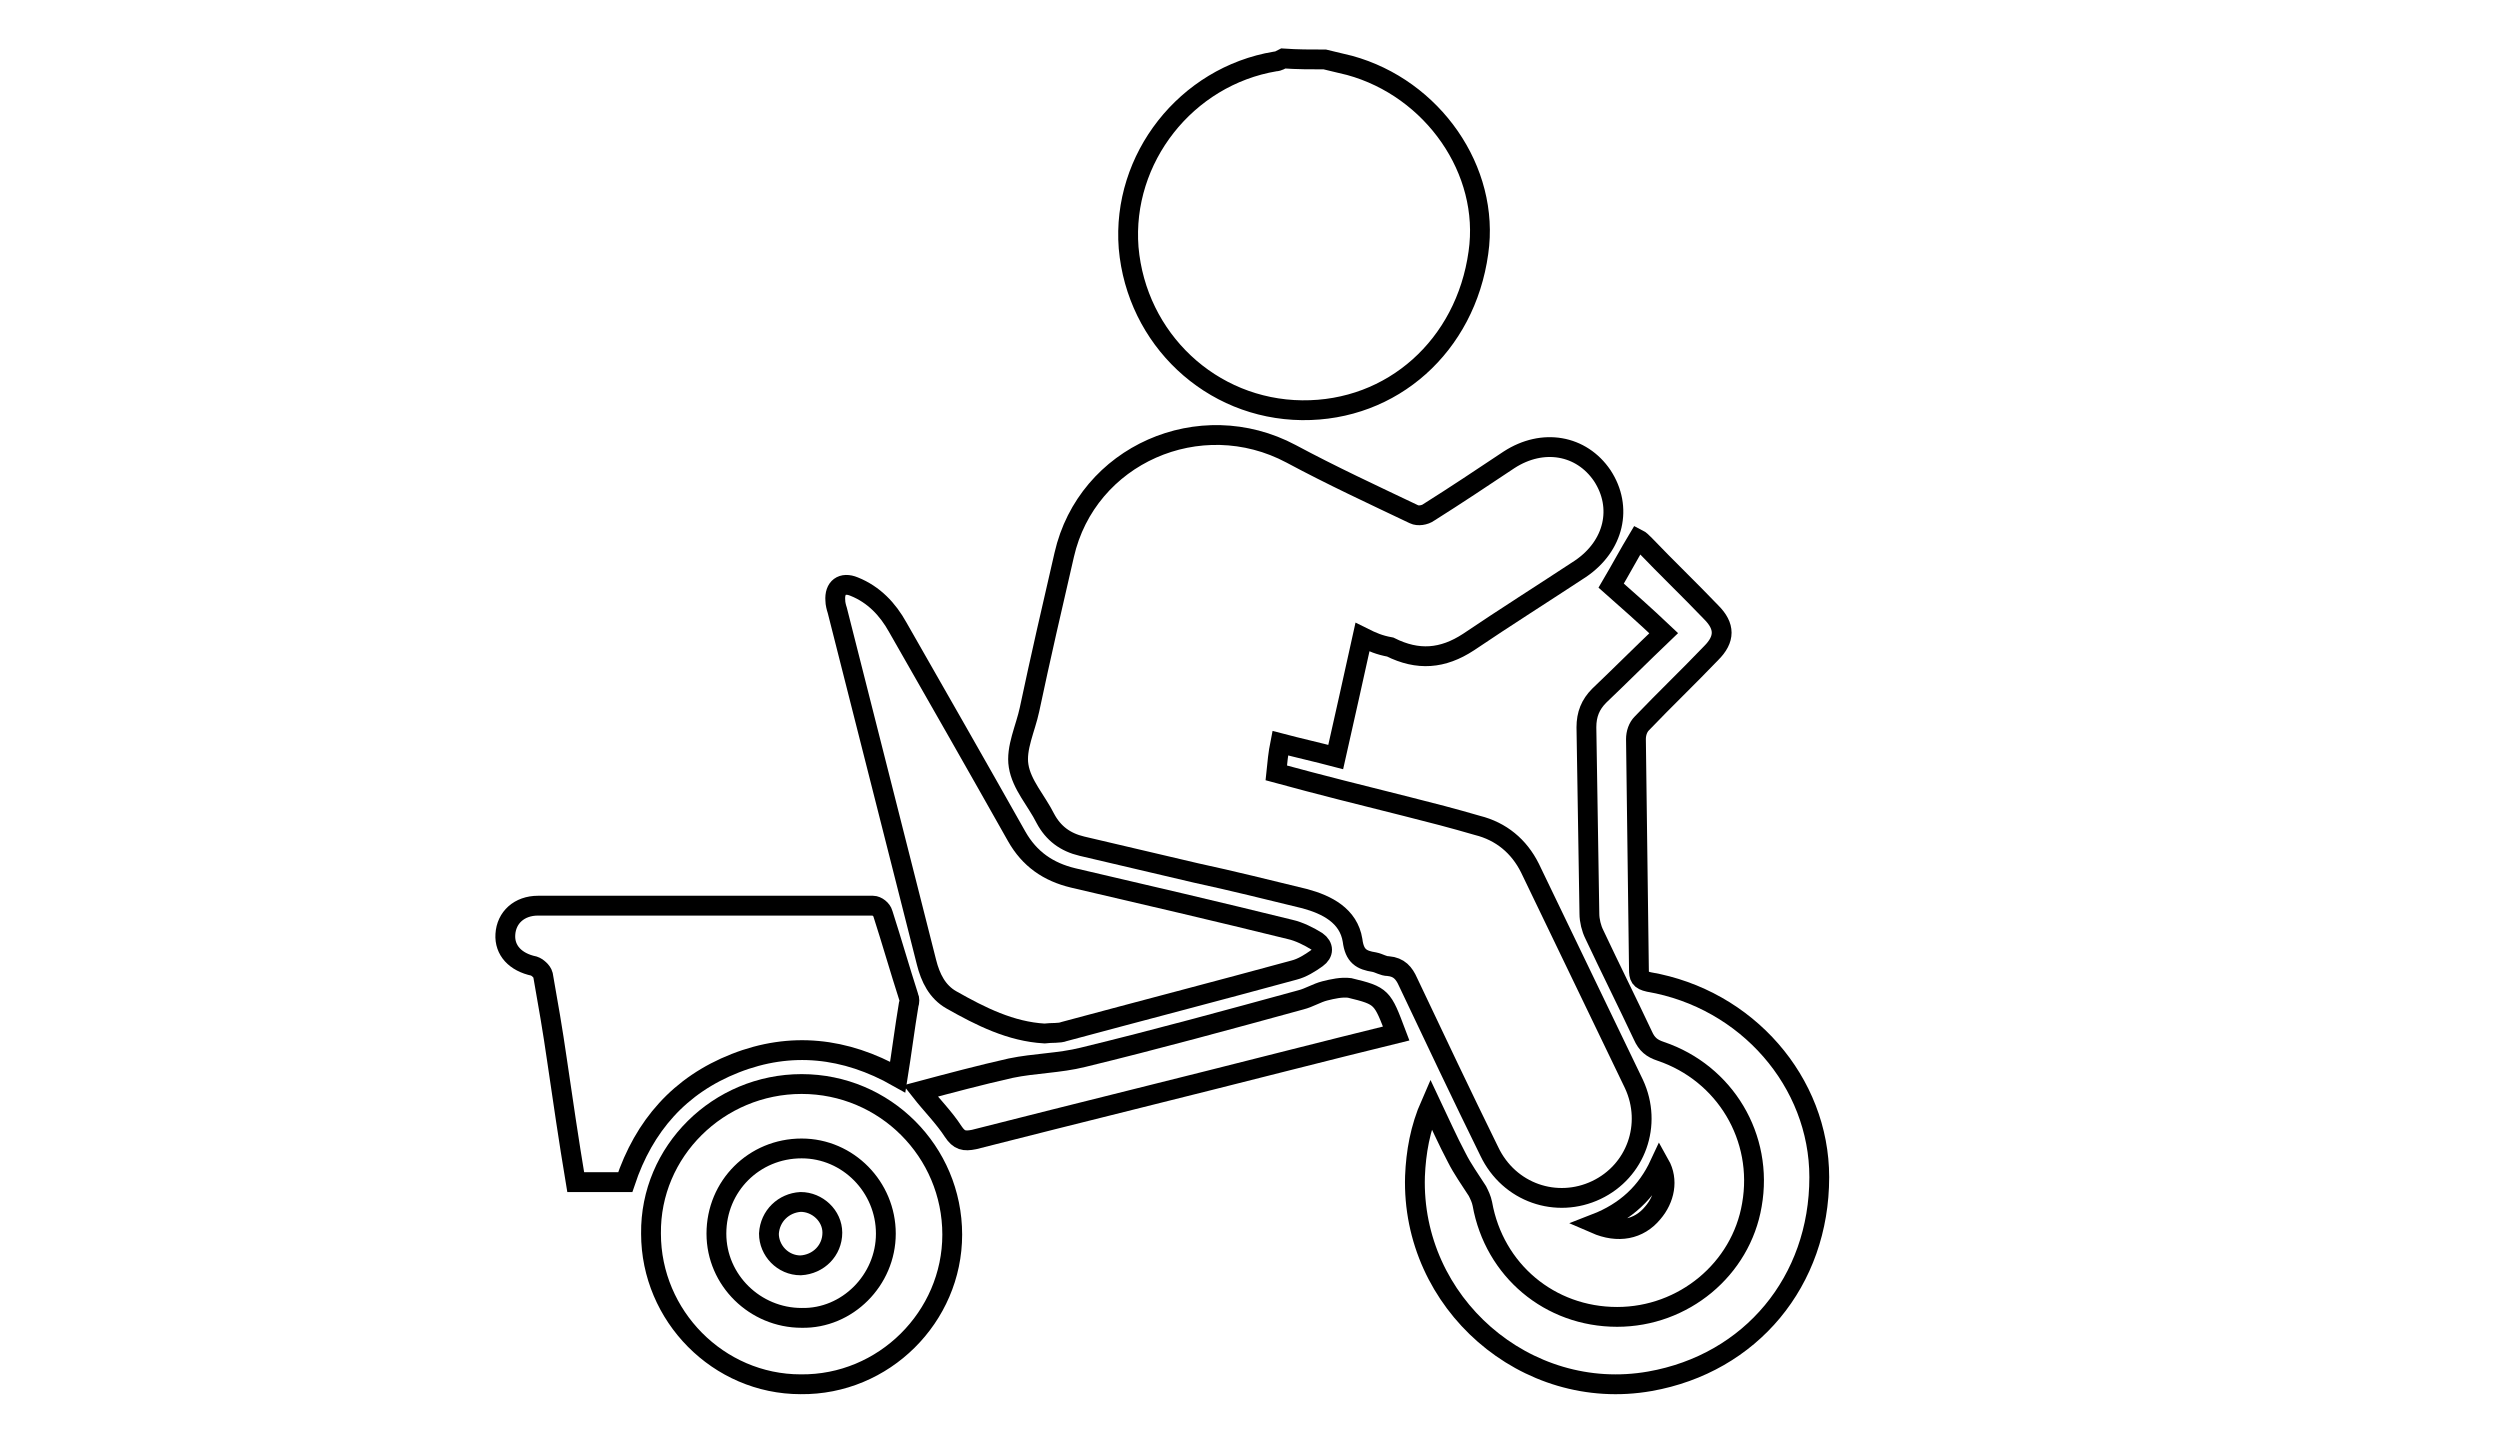 <?xml version="1.0" encoding="UTF-8"?>
<!-- Generator: Adobe Illustrator 18.0.0, SVG Export Plug-In . SVG Version: 6.00 Build 0)  -->
<!DOCTYPE svg PUBLIC "-//W3C//DTD SVG 1.1//EN" "http://www.w3.org/Graphics/SVG/1.1/DTD/svg11.dtd">
<svg version="1.1" id="Layer_1" xmlns="http://www.w3.org/2000/svg" xmlns:xlink="http://www.w3.org/1999/xlink" x="0px" y="0px" viewBox="0 0 252.3 144.6" enable-background="new 0 0 252.3 144.6" xml:space="preserve">
<path fill="none" stroke="#000000" stroke-width="2" stroke-miterlimit="10" d="M133.7,6c0.8,0.2,1.7,0.4,2.5,0.6  c8.4,2.3,14.2,10.6,13,18.9c-1.3,9.4-8.7,16-17.8,15.9c-9.2-0.1-16.7-7.2-17.5-16.4c-0.7-9,5.8-17.3,14.8-18.8  c0.3,0,0.6-0.2,0.8-0.3C130.9,6,132.3,6,133.7,6z"/>
<path fill="none" stroke="#000000" stroke-width="2" stroke-miterlimit="10" d="M137.5,64.3c-0.9,4.1-1.8,8.1-2.7,12.1  c-1.9-0.5-3.7-0.9-5.6-1.4c-0.2,1-0.3,2-0.4,3c4.4,1.2,8.8,2.3,13.2,3.4c2.4,0.6,4.7,1.2,7.1,1.9c2.4,0.6,4.2,2.1,5.3,4.3  c3.5,7.3,7,14.5,10.5,21.8c1.9,4.1,0.2,8.8-3.8,10.7c-4,1.9-8.8,0.3-10.8-3.9c-2.8-5.7-5.5-11.4-8.2-17.1c-0.4-0.9-0.9-1.5-2-1.6  c-0.5,0-0.9-0.3-1.4-0.4c-1.3-0.2-2-0.6-2.2-2.2c-0.4-2.5-2.6-3.6-4.8-4.2c-3.7-0.9-7.3-1.8-11-2.6c-3.8-0.9-7.7-1.8-11.5-2.7  c-1.7-0.4-2.9-1.3-3.7-2.8c-0.9-1.8-2.4-3.4-2.7-5.3c-0.3-1.8,0.7-3.8,1.1-5.7c1.1-5.2,2.3-10.4,3.5-15.6  c2.3-10.1,13.7-15.1,22.9-10.2c4.1,2.2,8.2,4.1,12.4,6.1c0.4,0.2,1.1,0.1,1.5-0.2c2.7-1.7,5.4-3.5,8.1-5.3c3.4-2.2,7.3-1.5,9.4,1.6  c2.1,3.2,1.2,7.1-2.2,9.4c-3.8,2.5-7.6,4.9-11.3,7.4c-2.6,1.7-5.1,1.9-7.9,0.5C139.2,65.1,138.5,64.8,137.5,64.3z"/>
<path fill="none" stroke="#000000" stroke-width="2" stroke-miterlimit="10" d="M167.9,63.9c-1.9-1.8-3.6-3.3-5.3-4.8  c1-1.7,1.8-3.2,2.7-4.7c0.2,0.1,0.4,0.3,0.7,0.6c2.2,2.3,4.5,4.5,6.7,6.8c1.4,1.4,1.4,2.7,0,4.1c-2.3,2.4-4.7,4.7-7,7.1  c-0.4,0.4-0.6,1-0.6,1.6c0.1,7.7,0.2,15.5,0.3,23.2c0,0.8,0.1,1.1,1,1.3c9.9,1.7,17.2,10.1,17.2,19.7c0,10.5-6.9,18.8-17.1,20.6  c-12.5,2.2-24.1-7.9-23.7-20.7c0.1-2.4,0.5-4.8,1.6-7.3c0.9,1.9,1.7,3.7,2.6,5.4c0.6,1.2,1.4,2.3,2.1,3.4c0.2,0.4,0.4,0.8,0.5,1.3  c1.2,6.7,6.8,11.4,13.6,11.4c6.7,0,12.5-4.8,13.6-11.3c1.2-6.8-2.7-13.3-9.2-15.5c-0.9-0.3-1.4-0.7-1.8-1.6  c-1.6-3.4-3.3-6.8-4.9-10.2c-0.3-0.6-0.5-1.4-0.5-2.1c-0.1-6.3-0.2-12.5-0.3-18.8c0-1.3,0.4-2.3,1.3-3.2  C163.5,68.2,165.6,66.1,167.9,63.9z"/>
<path fill="none" stroke="#000000" stroke-width="2" stroke-miterlimit="10" d="M105.4,104.3c-3.4-0.2-6.4-1.7-9.4-3.4  c-1.4-0.8-2.1-2.2-2.5-3.8c-3-11.8-6-23.7-9-35.5c-0.1-0.3-0.2-0.7-0.2-1c-0.1-1.3,0.7-1.9,1.9-1.4c2,0.8,3.4,2.3,4.4,4.1  c4,7,8,14,12,21.1c1.3,2.3,3.2,3.6,5.7,4.2c7.3,1.7,14.6,3.4,21.9,5.2c0.9,0.2,1.9,0.7,2.7,1.2c0.7,0.5,0.7,1.2,0,1.7  c-0.7,0.5-1.5,1-2.3,1.2c-7.7,2.1-15.4,4.1-23.2,6.2C106.9,104.3,106.2,104.2,105.4,104.3z"/>
<path fill="none" stroke="#000000" stroke-width="2" stroke-miterlimit="10" d="M63.1,119.3c-1.7,0-3.3,0-5,0  c-0.7-4.2-1.3-8.3-1.9-12.4c-0.4-2.8-0.9-5.7-1.4-8.5c-0.1-0.4-0.6-0.8-0.9-0.9c-1.9-0.4-3-1.6-2.9-3.2c0.1-1.7,1.4-2.9,3.3-2.9  c11.3,0,22.5,0,33.8,0c0.4,0,0.9,0.4,1,0.8c0.9,2.8,1.7,5.6,2.6,8.4c0.1,0.2,0.1,0.5,0,0.8c-0.4,2.4-0.7,4.8-1.1,7.3  c-5.3-3-10.8-3.6-16.4-1.4C68.6,109.5,65,113.6,63.1,119.3z"/>
<path fill="none" stroke="#000000" stroke-width="2" stroke-miterlimit="10" d="M80.9,109.4c8.4,0,15.2,6.8,15.2,15.2  c0,8.3-6.9,15.2-15.3,15.1c-8.3,0-15.1-6.9-15.1-15.2C65.6,116.2,72.5,109.4,80.9,109.4z M89.4,124.5c0-4.7-3.8-8.6-8.5-8.6  c-4.8,0-8.6,3.8-8.6,8.6c0,4.7,3.9,8.5,8.6,8.5C85.5,133.1,89.4,129.2,89.4,124.5z"/>
<path fill="none" stroke="#000000" stroke-width="2" stroke-miterlimit="10" d="M140.9,104.3c-3.7,0.9-7.2,1.8-10.8,2.7  c-10.6,2.7-21.2,5.3-31.8,8c-1,0.2-1.5,0.1-2.1-0.8c-0.9-1.4-2.2-2.7-3.3-4.1c3-0.8,6-1.6,9.1-2.3c2.4-0.5,4.9-0.5,7.3-1.1  c7.4-1.8,14.7-3.8,22-5.8c0.8-0.2,1.6-0.7,2.4-0.9c0.8-0.2,1.7-0.4,2.5-0.3C139.5,100.5,139.5,100.6,140.9,104.3z"/>
<path fill="none" stroke="#000000" stroke-width="2" stroke-miterlimit="10" d="M161,123.5c3.1-1.2,5.2-3.2,6.5-6  c0.9,1.6,0.5,3.5-0.7,4.9C165.4,124.1,163.3,124.5,161,123.5z"/>
<path fill="none" stroke="#000000" stroke-width="2" stroke-miterlimit="10" d="M80.8,121.3c1.7,0,3.2,1.4,3.2,3.1  c0,1.8-1.4,3.2-3.2,3.3c-1.8,0-3.2-1.5-3.2-3.2C77.7,122.7,79.1,121.4,80.8,121.3z"/>
</svg>